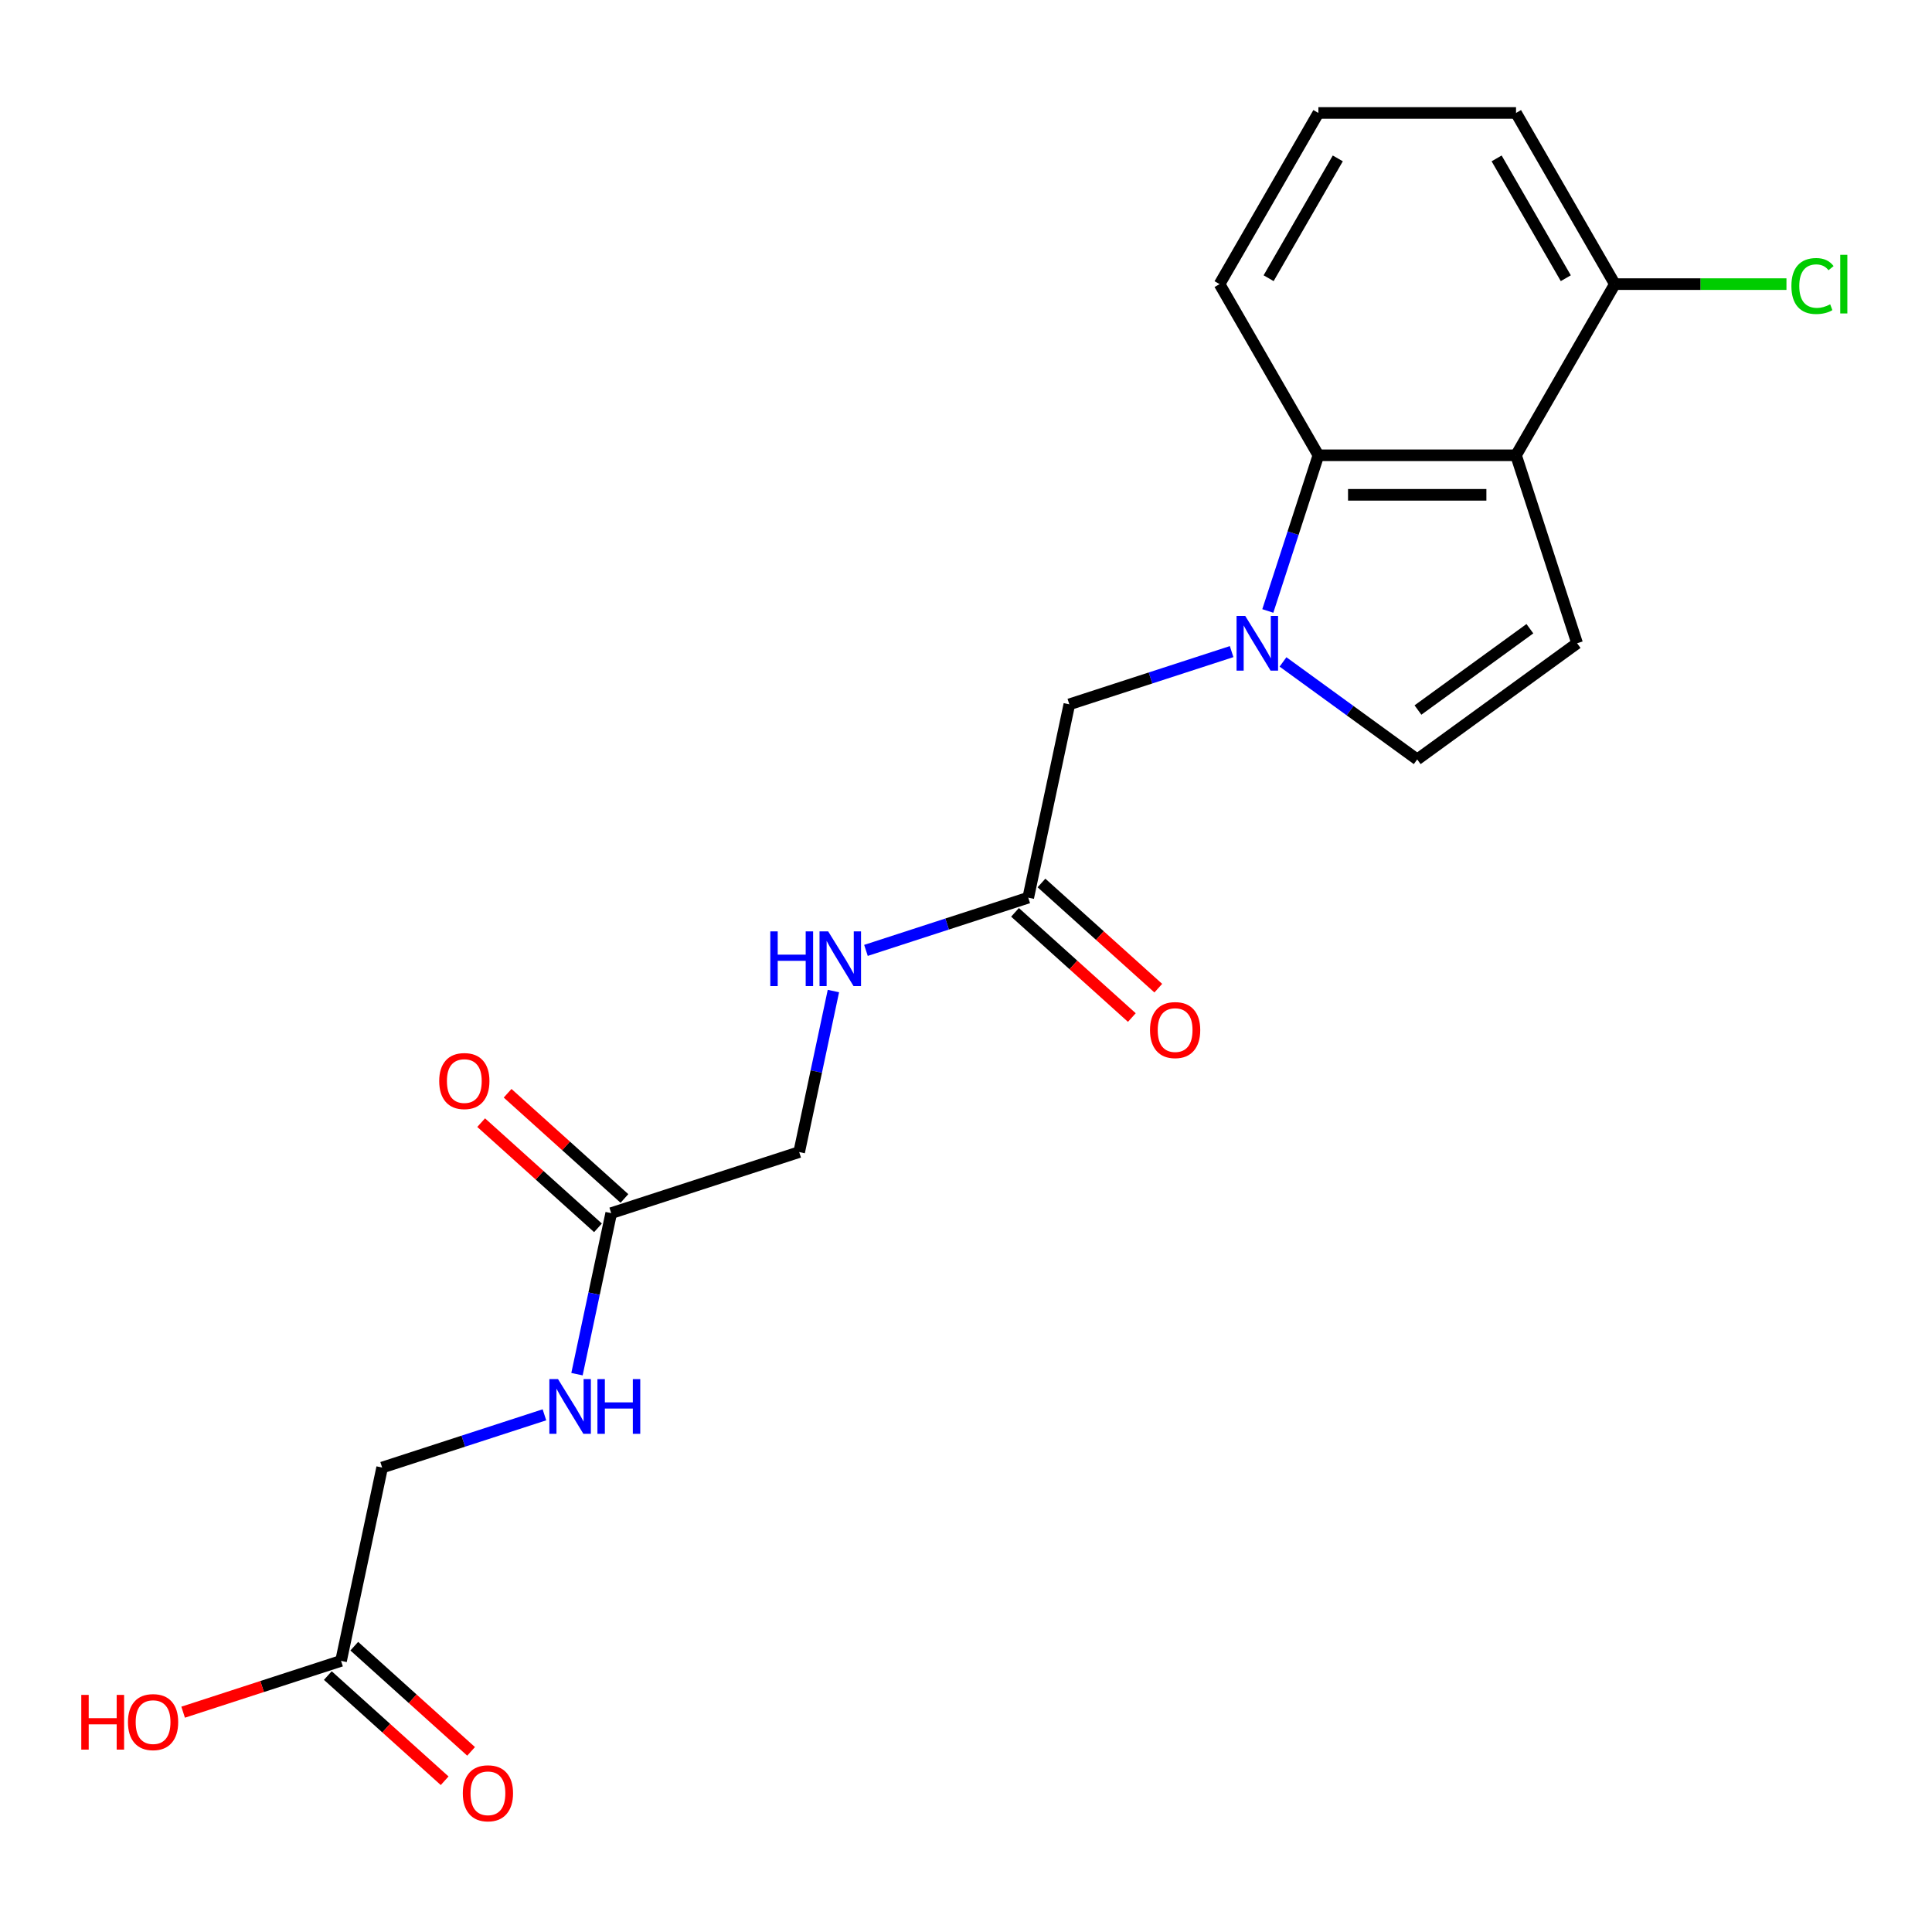 <?xml version='1.0' encoding='iso-8859-1'?>
<svg version='1.1' baseProfile='full'
              xmlns='http://www.w3.org/2000/svg'
                      xmlns:rdkit='http://www.rdkit.org/xml'
                      xmlns:xlink='http://www.w3.org/1999/xlink'
                  xml:space='preserve'
width='1000px' height='1000px' viewBox='0 0 1000 1000'>
<!-- END OF HEADER -->
<rect style='opacity:1.0;fill:#FFFFFF;stroke:none' width='1000' height='1000' x='0' y='0'> </rect>
<path class='bond-1' d='M 656.214,316.233 L 669.304,275.945' style='fill:none;fill-rule:evenodd;stroke:#0000FF;stroke-width:6px;stroke-linecap:butt;stroke-linejoin:miter;stroke-opacity:1' />
<path class='bond-1' d='M 669.304,275.945 L 682.395,235.657' style='fill:none;fill-rule:evenodd;stroke:#000000;stroke-width:6px;stroke-linecap:butt;stroke-linejoin:miter;stroke-opacity:1' />
<path class='bond-3' d='M 664.079,342.612 L 698.812,367.847' style='fill:none;fill-rule:evenodd;stroke:#0000FF;stroke-width:6px;stroke-linecap:butt;stroke-linejoin:miter;stroke-opacity:1' />
<path class='bond-3' d='M 698.812,367.847 L 733.545,393.082' style='fill:none;fill-rule:evenodd;stroke:#000000;stroke-width:6px;stroke-linecap:butt;stroke-linejoin:miter;stroke-opacity:1' />
<path class='bond-4' d='M 637.484,337.272 L 595.486,350.918' style='fill:none;fill-rule:evenodd;stroke:#0000FF;stroke-width:6px;stroke-linecap:butt;stroke-linejoin:miter;stroke-opacity:1' />
<path class='bond-4' d='M 595.486,350.918 L 553.487,364.564' style='fill:none;fill-rule:evenodd;stroke:#000000;stroke-width:6px;stroke-linecap:butt;stroke-linejoin:miter;stroke-opacity:1' />
<path class='bond-0' d='M 784.696,235.657 L 682.395,235.657' style='fill:none;fill-rule:evenodd;stroke:#000000;stroke-width:6px;stroke-linecap:butt;stroke-linejoin:miter;stroke-opacity:1' />
<path class='bond-0' d='M 769.351,256.117 L 697.74,256.117' style='fill:none;fill-rule:evenodd;stroke:#000000;stroke-width:6px;stroke-linecap:butt;stroke-linejoin:miter;stroke-opacity:1' />
<path class='bond-8' d='M 784.696,235.657 L 835.846,147.061' style='fill:none;fill-rule:evenodd;stroke:#000000;stroke-width:6px;stroke-linecap:butt;stroke-linejoin:miter;stroke-opacity:1' />
<path class='bond-21' d='M 784.696,235.657 L 816.309,332.951' style='fill:none;fill-rule:evenodd;stroke:#000000;stroke-width:6px;stroke-linecap:butt;stroke-linejoin:miter;stroke-opacity:1' />
<path class='bond-18' d='M 682.395,235.657 L 631.244,147.061' style='fill:none;fill-rule:evenodd;stroke:#000000;stroke-width:6px;stroke-linecap:butt;stroke-linejoin:miter;stroke-opacity:1' />
<path class='bond-2' d='M 816.309,332.951 L 733.545,393.082' style='fill:none;fill-rule:evenodd;stroke:#000000;stroke-width:6px;stroke-linecap:butt;stroke-linejoin:miter;stroke-opacity:1' />
<path class='bond-2' d='M 791.868,325.418 L 733.933,367.51' style='fill:none;fill-rule:evenodd;stroke:#000000;stroke-width:6px;stroke-linecap:butt;stroke-linejoin:miter;stroke-opacity:1' />
<path class='bond-5' d='M 553.487,364.564 L 532.218,464.629' style='fill:none;fill-rule:evenodd;stroke:#000000;stroke-width:6px;stroke-linecap:butt;stroke-linejoin:miter;stroke-opacity:1' />
<path class='bond-9' d='M 532.218,464.629 L 490.22,478.275' style='fill:none;fill-rule:evenodd;stroke:#000000;stroke-width:6px;stroke-linecap:butt;stroke-linejoin:miter;stroke-opacity:1' />
<path class='bond-9' d='M 490.22,478.275 L 448.221,491.922' style='fill:none;fill-rule:evenodd;stroke:#0000FF;stroke-width:6px;stroke-linecap:butt;stroke-linejoin:miter;stroke-opacity:1' />
<path class='bond-11' d='M 525.373,472.232 L 555.606,499.454' style='fill:none;fill-rule:evenodd;stroke:#000000;stroke-width:6px;stroke-linecap:butt;stroke-linejoin:miter;stroke-opacity:1' />
<path class='bond-11' d='M 555.606,499.454 L 585.84,526.677' style='fill:none;fill-rule:evenodd;stroke:#FF0000;stroke-width:6px;stroke-linecap:butt;stroke-linejoin:miter;stroke-opacity:1' />
<path class='bond-11' d='M 539.063,457.027 L 569.297,484.249' style='fill:none;fill-rule:evenodd;stroke:#000000;stroke-width:6px;stroke-linecap:butt;stroke-linejoin:miter;stroke-opacity:1' />
<path class='bond-11' d='M 569.297,484.249 L 599.53,511.472' style='fill:none;fill-rule:evenodd;stroke:#FF0000;stroke-width:6px;stroke-linecap:butt;stroke-linejoin:miter;stroke-opacity:1' />
<path class='bond-6' d='M 316.36,627.921 L 413.654,596.308' style='fill:none;fill-rule:evenodd;stroke:#000000;stroke-width:6px;stroke-linecap:butt;stroke-linejoin:miter;stroke-opacity:1' />
<path class='bond-10' d='M 316.36,627.921 L 307.502,669.595' style='fill:none;fill-rule:evenodd;stroke:#000000;stroke-width:6px;stroke-linecap:butt;stroke-linejoin:miter;stroke-opacity:1' />
<path class='bond-10' d='M 307.502,669.595 L 298.644,711.269' style='fill:none;fill-rule:evenodd;stroke:#0000FF;stroke-width:6px;stroke-linecap:butt;stroke-linejoin:miter;stroke-opacity:1' />
<path class='bond-12' d='M 323.205,620.318 L 292.972,593.096' style='fill:none;fill-rule:evenodd;stroke:#000000;stroke-width:6px;stroke-linecap:butt;stroke-linejoin:miter;stroke-opacity:1' />
<path class='bond-12' d='M 292.972,593.096 L 262.738,565.873' style='fill:none;fill-rule:evenodd;stroke:#FF0000;stroke-width:6px;stroke-linecap:butt;stroke-linejoin:miter;stroke-opacity:1' />
<path class='bond-12' d='M 309.515,635.523 L 279.281,608.301' style='fill:none;fill-rule:evenodd;stroke:#000000;stroke-width:6px;stroke-linecap:butt;stroke-linejoin:miter;stroke-opacity:1' />
<path class='bond-12' d='M 279.281,608.301 L 249.047,581.078' style='fill:none;fill-rule:evenodd;stroke:#FF0000;stroke-width:6px;stroke-linecap:butt;stroke-linejoin:miter;stroke-opacity:1' />
<path class='bond-7' d='M 176.526,859.665 L 197.796,759.599' style='fill:none;fill-rule:evenodd;stroke:#000000;stroke-width:6px;stroke-linecap:butt;stroke-linejoin:miter;stroke-opacity:1' />
<path class='bond-13' d='M 169.681,867.267 L 199.915,894.49' style='fill:none;fill-rule:evenodd;stroke:#000000;stroke-width:6px;stroke-linecap:butt;stroke-linejoin:miter;stroke-opacity:1' />
<path class='bond-13' d='M 199.915,894.49 L 230.148,921.712' style='fill:none;fill-rule:evenodd;stroke:#FF0000;stroke-width:6px;stroke-linecap:butt;stroke-linejoin:miter;stroke-opacity:1' />
<path class='bond-13' d='M 183.372,852.062 L 213.605,879.285' style='fill:none;fill-rule:evenodd;stroke:#000000;stroke-width:6px;stroke-linecap:butt;stroke-linejoin:miter;stroke-opacity:1' />
<path class='bond-13' d='M 213.605,879.285 L 243.839,906.507' style='fill:none;fill-rule:evenodd;stroke:#FF0000;stroke-width:6px;stroke-linecap:butt;stroke-linejoin:miter;stroke-opacity:1' />
<path class='bond-17' d='M 176.526,859.665 L 135.658,872.944' style='fill:none;fill-rule:evenodd;stroke:#000000;stroke-width:6px;stroke-linecap:butt;stroke-linejoin:miter;stroke-opacity:1' />
<path class='bond-17' d='M 135.658,872.944 L 94.79,886.223' style='fill:none;fill-rule:evenodd;stroke:#FF0000;stroke-width:6px;stroke-linecap:butt;stroke-linejoin:miter;stroke-opacity:1' />
<path class='bond-16' d='M 835.846,147.061 L 880.258,147.061' style='fill:none;fill-rule:evenodd;stroke:#000000;stroke-width:6px;stroke-linecap:butt;stroke-linejoin:miter;stroke-opacity:1' />
<path class='bond-16' d='M 880.258,147.061 L 924.67,147.061' style='fill:none;fill-rule:evenodd;stroke:#00CC00;stroke-width:6px;stroke-linecap:butt;stroke-linejoin:miter;stroke-opacity:1' />
<path class='bond-22' d='M 835.846,147.061 L 784.696,58.466' style='fill:none;fill-rule:evenodd;stroke:#000000;stroke-width:6px;stroke-linecap:butt;stroke-linejoin:miter;stroke-opacity:1' />
<path class='bond-22' d='M 810.455,144.002 L 774.649,81.985' style='fill:none;fill-rule:evenodd;stroke:#000000;stroke-width:6px;stroke-linecap:butt;stroke-linejoin:miter;stroke-opacity:1' />
<path class='bond-14' d='M 431.37,512.96 L 422.512,554.634' style='fill:none;fill-rule:evenodd;stroke:#0000FF;stroke-width:6px;stroke-linecap:butt;stroke-linejoin:miter;stroke-opacity:1' />
<path class='bond-14' d='M 422.512,554.634 L 413.654,596.308' style='fill:none;fill-rule:evenodd;stroke:#000000;stroke-width:6px;stroke-linecap:butt;stroke-linejoin:miter;stroke-opacity:1' />
<path class='bond-15' d='M 281.793,732.307 L 239.794,745.953' style='fill:none;fill-rule:evenodd;stroke:#0000FF;stroke-width:6px;stroke-linecap:butt;stroke-linejoin:miter;stroke-opacity:1' />
<path class='bond-15' d='M 239.794,745.953 L 197.796,759.599' style='fill:none;fill-rule:evenodd;stroke:#000000;stroke-width:6px;stroke-linecap:butt;stroke-linejoin:miter;stroke-opacity:1' />
<path class='bond-19' d='M 631.244,147.061 L 682.395,58.466' style='fill:none;fill-rule:evenodd;stroke:#000000;stroke-width:6px;stroke-linecap:butt;stroke-linejoin:miter;stroke-opacity:1' />
<path class='bond-19' d='M 656.636,144.002 L 692.441,81.985' style='fill:none;fill-rule:evenodd;stroke:#000000;stroke-width:6px;stroke-linecap:butt;stroke-linejoin:miter;stroke-opacity:1' />
<path class='bond-20' d='M 682.395,58.466 L 784.696,58.466' style='fill:none;fill-rule:evenodd;stroke:#000000;stroke-width:6px;stroke-linecap:butt;stroke-linejoin:miter;stroke-opacity:1' />
<path  class='atom-0' d='M 644.522 318.791
L 653.802 333.791
Q 654.722 335.271, 656.202 337.951
Q 657.682 340.631, 657.762 340.791
L 657.762 318.791
L 661.522 318.791
L 661.522 347.111
L 657.642 347.111
L 647.682 330.711
Q 646.522 328.791, 645.282 326.591
Q 644.082 324.391, 643.722 323.711
L 643.722 347.111
L 640.042 347.111
L 640.042 318.791
L 644.522 318.791
' fill='#0000FF'/>
<path  class='atom-10' d='M 398.704 482.082
L 402.544 482.082
L 402.544 494.122
L 417.024 494.122
L 417.024 482.082
L 420.864 482.082
L 420.864 510.402
L 417.024 510.402
L 417.024 497.322
L 402.544 497.322
L 402.544 510.402
L 398.704 510.402
L 398.704 482.082
' fill='#0000FF'/>
<path  class='atom-10' d='M 428.664 482.082
L 437.944 497.082
Q 438.864 498.562, 440.344 501.242
Q 441.824 503.922, 441.904 504.082
L 441.904 482.082
L 445.664 482.082
L 445.664 510.402
L 441.784 510.402
L 431.824 494.002
Q 430.664 492.082, 429.424 489.882
Q 428.224 487.682, 427.864 487.002
L 427.864 510.402
L 424.184 510.402
L 424.184 482.082
L 428.664 482.082
' fill='#0000FF'/>
<path  class='atom-11' d='M 288.83 713.826
L 298.11 728.826
Q 299.03 730.306, 300.51 732.986
Q 301.99 735.666, 302.07 735.826
L 302.07 713.826
L 305.83 713.826
L 305.83 742.146
L 301.95 742.146
L 291.99 725.746
Q 290.83 723.826, 289.59 721.626
Q 288.39 719.426, 288.03 718.746
L 288.03 742.146
L 284.35 742.146
L 284.35 713.826
L 288.83 713.826
' fill='#0000FF'/>
<path  class='atom-11' d='M 309.23 713.826
L 313.07 713.826
L 313.07 725.866
L 327.55 725.866
L 327.55 713.826
L 331.39 713.826
L 331.39 742.146
L 327.55 742.146
L 327.55 729.066
L 313.07 729.066
L 313.07 742.146
L 309.23 742.146
L 309.23 713.826
' fill='#0000FF'/>
<path  class='atom-12' d='M 595.242 533.162
Q 595.242 526.362, 598.602 522.562
Q 601.962 518.762, 608.242 518.762
Q 614.522 518.762, 617.882 522.562
Q 621.242 526.362, 621.242 533.162
Q 621.242 540.042, 617.842 543.962
Q 614.442 547.842, 608.242 547.842
Q 602.002 547.842, 598.602 543.962
Q 595.242 540.082, 595.242 533.162
M 608.242 544.642
Q 612.562 544.642, 614.882 541.762
Q 617.242 538.842, 617.242 533.162
Q 617.242 527.602, 614.882 524.802
Q 612.562 521.962, 608.242 521.962
Q 603.922 521.962, 601.562 524.762
Q 599.242 527.562, 599.242 533.162
Q 599.242 538.882, 601.562 541.762
Q 603.922 544.642, 608.242 544.642
' fill='#FF0000'/>
<path  class='atom-13' d='M 227.335 559.548
Q 227.335 552.748, 230.695 548.948
Q 234.055 545.148, 240.335 545.148
Q 246.615 545.148, 249.975 548.948
Q 253.335 552.748, 253.335 559.548
Q 253.335 566.428, 249.935 570.348
Q 246.535 574.228, 240.335 574.228
Q 234.095 574.228, 230.695 570.348
Q 227.335 566.468, 227.335 559.548
M 240.335 571.028
Q 244.655 571.028, 246.975 568.148
Q 249.335 565.228, 249.335 559.548
Q 249.335 553.988, 246.975 551.188
Q 244.655 548.348, 240.335 548.348
Q 236.015 548.348, 233.655 551.148
Q 231.335 553.948, 231.335 559.548
Q 231.335 565.268, 233.655 568.148
Q 236.015 571.028, 240.335 571.028
' fill='#FF0000'/>
<path  class='atom-14' d='M 239.551 928.198
Q 239.551 921.398, 242.911 917.598
Q 246.271 913.798, 252.551 913.798
Q 258.831 913.798, 262.191 917.598
Q 265.551 921.398, 265.551 928.198
Q 265.551 935.078, 262.151 938.998
Q 258.751 942.878, 252.551 942.878
Q 246.311 942.878, 242.911 938.998
Q 239.551 935.118, 239.551 928.198
M 252.551 939.678
Q 256.871 939.678, 259.191 936.798
Q 261.551 933.878, 261.551 928.198
Q 261.551 922.638, 259.191 919.838
Q 256.871 916.998, 252.551 916.998
Q 248.231 916.998, 245.871 919.798
Q 243.551 922.598, 243.551 928.198
Q 243.551 933.918, 245.871 936.798
Q 248.231 939.678, 252.551 939.678
' fill='#FF0000'/>
<path  class='atom-17' d='M 927.228 148.041
Q 927.228 141.001, 930.508 137.321
Q 933.828 133.601, 940.108 133.601
Q 945.948 133.601, 949.068 137.721
L 946.428 139.881
Q 944.148 136.881, 940.108 136.881
Q 935.828 136.881, 933.548 139.761
Q 931.308 142.601, 931.308 148.041
Q 931.308 153.641, 933.628 156.521
Q 935.988 159.401, 940.548 159.401
Q 943.668 159.401, 947.308 157.521
L 948.428 160.521
Q 946.948 161.481, 944.708 162.041
Q 942.468 162.601, 939.988 162.601
Q 933.828 162.601, 930.508 158.841
Q 927.228 155.081, 927.228 148.041
' fill='#00CC00'/>
<path  class='atom-17' d='M 952.508 131.881
L 956.188 131.881
L 956.188 162.241
L 952.508 162.241
L 952.508 131.881
' fill='#00CC00'/>
<path  class='atom-18' d='M 42.072 877.278
L 45.912 877.278
L 45.912 889.318
L 60.392 889.318
L 60.392 877.278
L 64.232 877.278
L 64.232 905.598
L 60.392 905.598
L 60.392 892.518
L 45.912 892.518
L 45.912 905.598
L 42.072 905.598
L 42.072 877.278
' fill='#FF0000'/>
<path  class='atom-18' d='M 66.232 891.358
Q 66.232 884.558, 69.592 880.758
Q 72.952 876.958, 79.232 876.958
Q 85.512 876.958, 88.872 880.758
Q 92.232 884.558, 92.232 891.358
Q 92.232 898.238, 88.832 902.158
Q 85.432 906.038, 79.232 906.038
Q 72.992 906.038, 69.592 902.158
Q 66.232 898.278, 66.232 891.358
M 79.232 902.838
Q 83.552 902.838, 85.872 899.958
Q 88.232 897.038, 88.232 891.358
Q 88.232 885.798, 85.872 882.998
Q 83.552 880.158, 79.232 880.158
Q 74.912 880.158, 72.552 882.958
Q 70.232 885.758, 70.232 891.358
Q 70.232 897.078, 72.552 899.958
Q 74.912 902.838, 79.232 902.838
' fill='#FF0000'/>
</svg>

